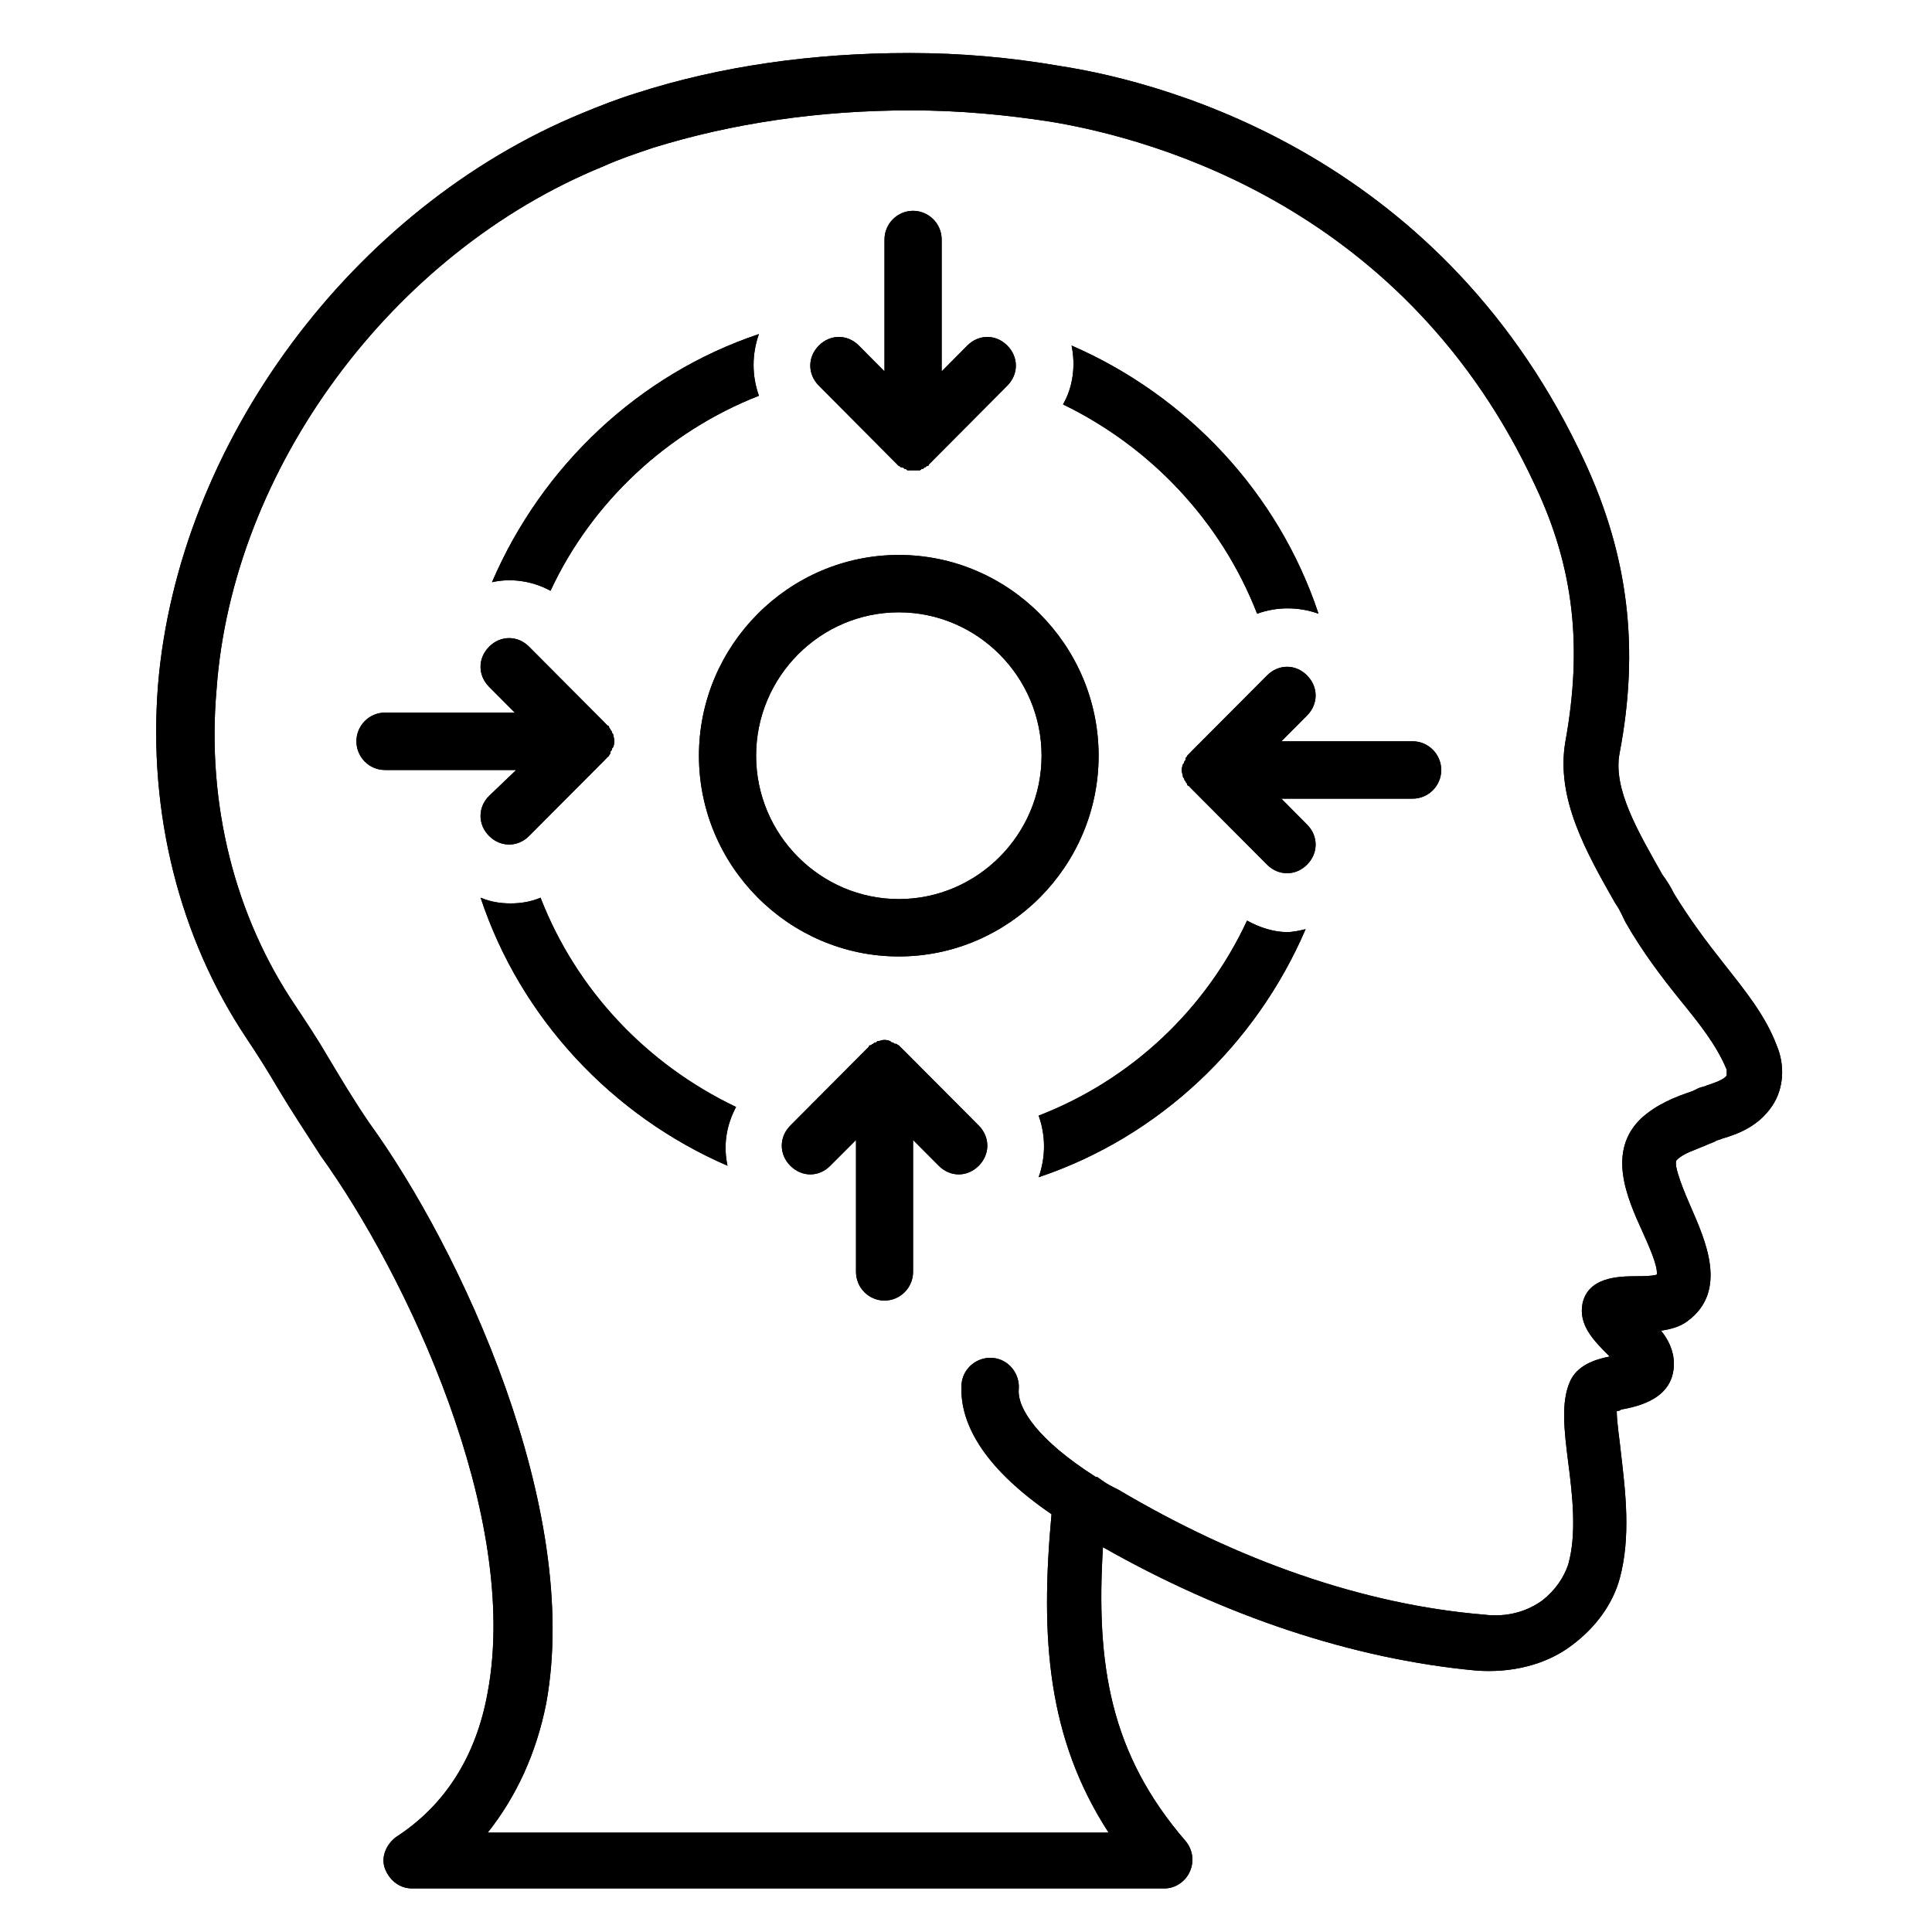 <svg version="1.0" preserveAspectRatio="xMidYMid meet" height="100" viewBox="0 0 75 75" zoomAndPan="magnify" width="100" xmlns:xlink="http://www.w3.org/1999/xlink" xmlns="http://www.w3.org/2000/svg"><defs><clipPath id="242b167ce3"><path clip-rule="nonzero" d="M 6 2.059 L 69.398 2.059 L 69.398 73.309 L 6 73.309 Z M 6 2.059"></path></clipPath><clipPath id="f5b4bc715b"><path clip-rule="nonzero" d="M 6 2.059 L 69.398 2.059 L 69.398 73.309 L 6 73.309 Z M 6 2.059"></path></clipPath></defs><g clip-path="url(#242b167ce3)"><path fill-rule="nonzero" fill-opacity="1" d="M 66.918 37.406 C 66.254 36.57 65.59 35.68 64.98 34.68 C 64.871 34.457 64.703 34.18 64.535 33.957 C 63.594 32.285 62.598 30.617 62.875 29.223 C 63.648 25.16 63.207 21.598 61.543 17.98 C 56.113 6.18 45.477 3.23 41.152 2.562 C 39.215 2.227 37.273 2.059 35.336 2.059 C 35.336 2.059 35.336 2.059 35.277 2.059 C 31.566 2.059 27.965 2.562 24.695 3.617 C 23.977 3.84 23.254 4.121 22.59 4.398 C 13.668 8.07 6.91 17.199 6.133 26.609 C 5.746 31.562 6.965 36.406 9.566 40.301 C 10.012 40.969 10.398 41.582 10.789 42.25 C 11.285 43.086 11.84 43.918 12.449 44.867 C 15.773 49.484 20.207 58.836 18.934 65.684 C 18.488 68.188 17.27 70.082 15.387 71.305 C 15 71.586 14.777 72.086 14.941 72.531 C 15.109 72.977 15.496 73.309 15.996 73.309 L 45.199 73.309 C 45.641 73.309 46.027 73.031 46.195 72.641 C 46.363 72.254 46.305 71.809 46.027 71.473 C 43.094 68.078 42.539 64.625 42.816 60.062 C 47.523 62.734 52.512 64.402 57.277 64.848 C 58.664 64.961 60.047 64.625 61.047 63.848 C 61.934 63.18 62.598 62.289 62.875 61.285 C 63.316 59.672 63.098 57.891 62.93 56.445 C 62.875 55.887 62.762 55.219 62.762 54.773 C 62.82 54.773 62.875 54.773 62.93 54.719 C 63.539 54.605 64.98 54.328 64.98 52.938 C 64.98 52.438 64.758 51.992 64.48 51.656 C 64.871 51.602 65.258 51.488 65.535 51.266 C 67.086 50.098 66.199 48.148 65.645 46.871 C 65.422 46.367 64.926 45.199 65.09 45.031 C 65.367 44.754 65.812 44.645 66.309 44.422 L 66.586 44.309 C 66.641 44.254 66.754 44.254 66.863 44.199 C 67.418 44.031 68.25 43.754 68.805 42.918 C 69.246 42.25 69.301 41.359 68.969 40.578 C 68.527 39.41 67.75 38.465 66.918 37.406 Z M 67.031 41.75 C 66.918 41.914 66.586 42.027 66.254 42.137 C 66.145 42.195 66.031 42.195 65.922 42.25 L 65.699 42.359 C 65.035 42.582 64.316 42.863 63.707 43.418 C 62.375 44.699 63.152 46.48 63.762 47.816 C 63.984 48.316 64.371 49.152 64.316 49.484 C 64.094 49.543 63.762 49.543 63.539 49.543 C 62.762 49.543 61.656 49.598 61.434 50.598 C 61.266 51.434 61.875 52.047 62.43 52.602 C 62.43 52.602 62.43 52.602 62.488 52.66 C 61.934 52.77 61.211 52.992 60.934 53.66 C 60.602 54.441 60.715 55.496 60.879 56.777 C 61.047 58.059 61.211 59.562 60.879 60.73 C 60.715 61.23 60.379 61.73 59.883 62.121 C 59.273 62.566 58.496 62.789 57.609 62.68 C 52.898 62.289 48.023 60.562 43.426 57.836 L 43.203 57.723 C 42.98 57.613 42.816 57.5 42.594 57.336 C 42.594 57.336 42.594 57.336 42.539 57.336 C 40.266 55.887 39.492 54.664 39.547 53.938 C 39.602 53.328 39.156 52.77 38.547 52.715 C 37.938 52.66 37.387 53.105 37.328 53.715 C 37.219 55.387 38.383 57.113 40.82 58.781 C 40.379 63.57 40.652 67.465 43.035 71.141 L 18.934 71.141 C 20.039 69.746 20.816 68.078 21.203 66.129 C 22.59 58.559 17.879 48.484 14.332 43.586 C 13.723 42.695 13.227 41.859 12.727 41.023 C 12.34 40.355 11.895 39.688 11.453 39.02 C 9.125 35.57 8.016 31.227 8.406 26.773 C 9.016 18.203 15.219 9.797 23.422 6.457 C 24.031 6.18 24.695 5.957 25.359 5.734 C 28.406 4.789 31.789 4.285 35.336 4.285 C 35.336 4.285 35.336 4.285 35.391 4.285 C 37.219 4.285 39.047 4.453 40.82 4.73 C 44.809 5.398 54.617 8.07 59.605 18.871 C 61.102 22.043 61.434 25.105 60.77 28.777 C 60.379 31.004 61.602 33.121 62.707 35.07 C 62.875 35.293 62.984 35.57 63.098 35.793 C 63.762 36.961 64.535 37.965 65.203 38.797 C 65.977 39.746 66.641 40.578 67.031 41.527 C 67.031 41.637 67.031 41.75 67.031 41.75 Z M 67.031 41.75" fill="#000000"></path></g><path fill-rule="nonzero" fill-opacity="1" d="M 42.648 29.336 C 42.648 25.051 39.156 21.543 34.891 21.543 C 30.625 21.543 27.133 25.051 27.133 29.336 C 27.133 33.621 30.625 37.129 34.891 37.129 C 39.156 37.129 42.648 33.621 42.648 29.336 Z M 34.891 34.902 C 31.844 34.902 29.352 32.398 29.352 29.336 C 29.352 26.273 31.844 23.77 34.891 23.77 C 37.938 23.77 40.434 26.273 40.434 29.336 C 40.434 32.398 37.938 34.902 34.891 34.902 Z M 34.891 34.902" fill="#000000"></path><path fill-rule="nonzero" fill-opacity="1" d="M 34.668 17.867 C 34.727 17.926 34.781 17.98 34.836 18.035 C 34.836 18.035 34.891 18.09 34.891 18.09 C 34.945 18.09 34.945 18.148 35.004 18.148 C 35.059 18.148 35.059 18.148 35.113 18.203 C 35.168 18.203 35.168 18.203 35.223 18.258 C 35.277 18.258 35.391 18.258 35.445 18.258 C 35.5 18.258 35.613 18.258 35.668 18.258 C 35.723 18.258 35.723 18.258 35.777 18.203 C 35.832 18.203 35.832 18.203 35.891 18.148 C 35.945 18.148 35.945 18.09 36 18.09 C 36 18.09 36.055 18.09 36.055 18.035 C 36.109 17.98 36.164 17.926 36.223 17.867 L 39.102 14.973 C 39.547 14.527 39.547 13.859 39.102 13.414 C 38.66 12.969 37.996 12.969 37.551 13.414 L 36.555 14.418 L 36.555 9.297 C 36.555 8.684 36.055 8.184 35.445 8.184 C 34.836 8.184 34.336 8.684 34.336 9.297 L 34.336 14.418 L 33.34 13.414 C 32.898 12.969 32.23 12.969 31.789 13.414 C 31.344 13.859 31.344 14.527 31.789 14.973 Z M 34.668 17.867" fill="#000000"></path><path fill-rule="nonzero" fill-opacity="1" d="M 18.988 30.895 C 18.543 31.34 18.543 32.008 18.988 32.453 C 19.211 32.676 19.488 32.785 19.766 32.785 C 20.039 32.785 20.316 32.676 20.539 32.453 L 23.422 29.559 C 23.477 29.504 23.531 29.445 23.586 29.391 C 23.586 29.391 23.645 29.336 23.645 29.336 C 23.645 29.281 23.699 29.281 23.699 29.223 C 23.699 29.168 23.699 29.168 23.754 29.113 C 23.754 29.059 23.754 29.059 23.809 29 C 23.863 28.836 23.863 28.723 23.809 28.555 C 23.809 28.5 23.809 28.5 23.754 28.445 C 23.754 28.391 23.754 28.391 23.699 28.332 C 23.699 28.277 23.645 28.277 23.645 28.223 C 23.645 28.223 23.645 28.168 23.586 28.168 C 23.531 28.109 23.477 28.055 23.422 28 L 20.539 25.105 C 20.098 24.66 19.43 24.66 18.988 25.105 C 18.543 25.551 18.543 26.219 18.988 26.664 L 19.984 27.664 L 14.941 27.664 C 14.332 27.664 13.836 28.168 13.836 28.777 C 13.836 29.391 14.332 29.891 14.941 29.891 L 20.039 29.891 Z M 18.988 30.895" fill="#000000"></path><path fill-rule="nonzero" fill-opacity="1" d="M 35.113 40.801 C 35.059 40.746 35.004 40.691 34.945 40.637 C 34.945 40.637 34.891 40.578 34.891 40.578 C 34.836 40.578 34.836 40.523 34.781 40.523 C 34.727 40.523 34.727 40.523 34.668 40.469 C 34.613 40.469 34.613 40.469 34.559 40.414 C 34.395 40.355 34.281 40.355 34.117 40.414 C 34.059 40.414 34.059 40.414 34.004 40.469 C 33.949 40.469 33.949 40.469 33.895 40.523 C 33.84 40.523 33.84 40.578 33.781 40.578 C 33.781 40.578 33.727 40.578 33.727 40.637 C 33.672 40.691 33.617 40.746 33.562 40.801 L 30.68 43.695 C 30.238 44.141 30.238 44.809 30.68 45.254 C 30.902 45.477 31.18 45.59 31.457 45.59 C 31.734 45.59 32.012 45.477 32.23 45.254 L 33.23 44.254 L 33.23 49.375 C 33.23 49.988 33.727 50.488 34.336 50.488 C 34.945 50.488 35.445 49.988 35.445 49.375 L 35.445 44.254 L 36.441 45.254 C 36.664 45.477 36.941 45.59 37.219 45.59 C 37.496 45.59 37.773 45.477 37.996 45.254 C 38.438 44.809 38.438 44.141 37.996 43.695 Z M 35.113 40.801" fill="#000000"></path><path fill-rule="nonzero" fill-opacity="1" d="M 48.41 35.738 C 46.805 39.188 43.922 41.914 40.32 43.309 C 40.598 44.086 40.598 44.922 40.32 45.699 C 44.977 44.141 48.746 40.578 50.684 36.07 C 50.461 36.125 50.184 36.184 49.965 36.184 C 49.465 36.184 48.91 36.016 48.41 35.738 Z M 48.41 35.738" fill="#000000"></path><path fill-rule="nonzero" fill-opacity="1" d="M 54.84 28.777 L 49.742 28.777 L 50.738 27.777 C 51.184 27.332 51.184 26.664 50.738 26.219 C 50.297 25.773 49.633 25.773 49.188 26.219 L 46.305 29.113 C 46.25 29.168 46.195 29.223 46.141 29.281 C 46.141 29.281 46.086 29.336 46.086 29.336 C 46.086 29.391 46.027 29.391 46.027 29.445 C 46.027 29.504 46.027 29.504 45.973 29.559 C 45.973 29.613 45.973 29.613 45.918 29.668 C 45.863 29.836 45.863 29.949 45.918 30.113 C 45.918 30.172 45.918 30.172 45.973 30.227 C 45.973 30.281 45.973 30.281 46.027 30.336 C 46.027 30.395 46.086 30.395 46.086 30.449 C 46.086 30.449 46.086 30.504 46.141 30.504 C 46.195 30.559 46.25 30.617 46.305 30.672 L 49.188 33.566 C 49.41 33.789 49.688 33.898 49.965 33.898 C 50.242 33.898 50.516 33.789 50.738 33.566 C 51.184 33.121 51.184 32.453 50.738 32.008 L 49.742 31.004 L 54.84 31.004 C 55.449 31.004 55.949 30.504 55.949 29.891 C 55.949 29.281 55.449 28.777 54.84 28.777 Z M 54.84 28.777" fill="#000000"></path><path fill-rule="nonzero" fill-opacity="1" d="M 20.984 34.848 C 20.594 35.012 20.207 35.07 19.82 35.07 C 19.43 35.07 19.043 35.012 18.656 34.848 C 20.207 39.523 23.754 43.309 28.242 45.254 C 28.074 44.477 28.188 43.695 28.574 42.973 C 25.082 41.305 22.367 38.41 20.984 34.848 Z M 20.984 34.848" fill="#000000"></path><path fill-rule="nonzero" fill-opacity="1" d="M 48.801 23.824 C 49.574 23.547 50.406 23.547 51.184 23.824 C 49.633 19.148 46.086 15.363 41.598 13.414 C 41.762 14.195 41.652 15.031 41.266 15.699 C 44.699 17.367 47.414 20.262 48.801 23.824 Z M 48.801 23.824" fill="#000000"></path><path fill-rule="nonzero" fill-opacity="1" d="M 21.371 22.934 C 22.977 19.484 25.914 16.754 29.461 15.363 C 29.184 14.586 29.184 13.75 29.461 12.969 C 24.805 14.527 21.039 18.09 19.098 22.602 C 19.82 22.434 20.652 22.543 21.371 22.934 Z M 21.371 22.934" fill="#000000"></path><g clip-path="url(#f5b4bc715b)"><path fill-rule="nonzero" fill-opacity="1" d="M 66.918 37.406 C 66.254 36.57 65.59 35.68 64.98 34.68 C 64.871 34.457 64.703 34.18 64.535 33.957 C 63.594 32.285 62.598 30.617 62.875 29.223 C 63.648 25.16 63.207 21.598 61.543 17.98 C 56.113 6.18 45.477 3.23 41.152 2.562 C 39.215 2.227 37.273 2.059 35.336 2.059 C 35.336 2.059 35.336 2.059 35.277 2.059 C 31.566 2.059 27.965 2.562 24.695 3.617 C 23.977 3.84 23.254 4.121 22.59 4.398 C 13.668 8.07 6.91 17.199 6.133 26.609 C 5.746 31.562 6.965 36.406 9.566 40.301 C 10.012 40.969 10.398 41.582 10.789 42.25 C 11.285 43.086 11.84 43.918 12.449 44.867 C 15.773 49.484 20.207 58.836 18.934 65.684 C 18.488 68.188 17.27 70.082 15.387 71.305 C 15 71.586 14.777 72.086 14.941 72.531 C 15.109 72.977 15.496 73.309 15.996 73.309 L 45.199 73.309 C 45.641 73.309 46.027 73.031 46.195 72.641 C 46.363 72.254 46.305 71.809 46.027 71.473 C 43.094 68.078 42.539 64.625 42.816 60.062 C 47.523 62.734 52.512 64.402 57.277 64.848 C 58.664 64.961 60.047 64.625 61.047 63.848 C 61.934 63.18 62.598 62.289 62.875 61.285 C 63.316 59.672 63.098 57.891 62.93 56.445 C 62.875 55.887 62.762 55.219 62.762 54.773 C 62.82 54.773 62.875 54.773 62.93 54.719 C 63.539 54.605 64.98 54.328 64.98 52.938 C 64.98 52.438 64.758 51.992 64.48 51.656 C 64.871 51.602 65.258 51.488 65.535 51.266 C 67.086 50.098 66.199 48.148 65.645 46.871 C 65.422 46.367 64.926 45.199 65.09 45.031 C 65.367 44.754 65.812 44.645 66.309 44.422 L 66.586 44.309 C 66.641 44.254 66.754 44.254 66.863 44.199 C 67.418 44.031 68.25 43.754 68.805 42.918 C 69.246 42.25 69.301 41.359 68.969 40.578 C 68.527 39.41 67.75 38.465 66.918 37.406 Z M 67.031 41.75 C 66.918 41.914 66.586 42.027 66.254 42.137 C 66.145 42.195 66.031 42.195 65.922 42.25 L 65.699 42.359 C 65.035 42.582 64.316 42.863 63.707 43.418 C 62.375 44.699 63.152 46.48 63.762 47.816 C 63.984 48.316 64.371 49.152 64.316 49.484 C 64.094 49.543 63.762 49.543 63.539 49.543 C 62.762 49.543 61.656 49.598 61.434 50.598 C 61.266 51.434 61.875 52.047 62.43 52.602 C 62.43 52.602 62.43 52.602 62.488 52.66 C 61.934 52.77 61.211 52.992 60.934 53.66 C 60.602 54.441 60.715 55.496 60.879 56.777 C 61.047 58.059 61.211 59.562 60.879 60.73 C 60.715 61.23 60.379 61.73 59.883 62.121 C 59.273 62.566 58.496 62.789 57.609 62.68 C 52.898 62.289 48.023 60.562 43.426 57.836 L 43.203 57.723 C 42.98 57.613 42.816 57.5 42.594 57.336 C 42.594 57.336 42.594 57.336 42.539 57.336 C 40.266 55.887 39.492 54.664 39.547 53.938 C 39.602 53.328 39.156 52.77 38.547 52.715 C 37.938 52.66 37.387 53.105 37.328 53.715 C 37.219 55.387 38.383 57.113 40.82 58.781 C 40.379 63.57 40.652 67.465 43.035 71.141 L 18.934 71.141 C 20.039 69.746 20.816 68.078 21.203 66.129 C 22.59 58.559 17.879 48.484 14.332 43.586 C 13.723 42.695 13.227 41.859 12.727 41.023 C 12.34 40.355 11.895 39.688 11.453 39.02 C 9.125 35.57 8.016 31.227 8.406 26.773 C 9.016 18.203 15.219 9.797 23.422 6.457 C 24.031 6.18 24.695 5.957 25.359 5.734 C 28.406 4.789 31.789 4.285 35.336 4.285 C 35.336 4.285 35.336 4.285 35.391 4.285 C 37.219 4.285 39.047 4.453 40.82 4.73 C 44.809 5.398 54.617 8.07 59.605 18.871 C 61.102 22.043 61.434 25.105 60.77 28.777 C 60.379 31.004 61.602 33.121 62.707 35.07 C 62.875 35.293 62.984 35.57 63.098 35.793 C 63.762 36.961 64.535 37.965 65.203 38.797 C 65.977 39.746 66.641 40.578 67.031 41.527 C 67.031 41.637 67.031 41.75 67.031 41.75 Z M 67.031 41.75" fill="#000000"></path></g><path fill-rule="nonzero" fill-opacity="1" d="M 42.648 29.336 C 42.648 25.051 39.156 21.543 34.891 21.543 C 30.625 21.543 27.133 25.051 27.133 29.336 C 27.133 33.621 30.625 37.129 34.891 37.129 C 39.156 37.129 42.648 33.621 42.648 29.336 Z M 34.891 34.902 C 31.844 34.902 29.352 32.398 29.352 29.336 C 29.352 26.273 31.844 23.77 34.891 23.77 C 37.938 23.77 40.434 26.273 40.434 29.336 C 40.434 32.398 37.938 34.902 34.891 34.902 Z M 34.891 34.902" fill="#000000"></path><path fill-rule="nonzero" fill-opacity="1" d="M 34.668 17.867 C 34.727 17.926 34.781 17.98 34.836 18.035 C 34.836 18.035 34.891 18.09 34.891 18.09 C 34.945 18.09 34.945 18.148 35.004 18.148 C 35.059 18.148 35.059 18.148 35.113 18.203 C 35.168 18.203 35.168 18.203 35.223 18.258 C 35.277 18.258 35.391 18.258 35.445 18.258 C 35.5 18.258 35.613 18.258 35.668 18.258 C 35.723 18.258 35.723 18.258 35.777 18.203 C 35.832 18.203 35.832 18.203 35.891 18.148 C 35.945 18.148 35.945 18.09 36 18.09 C 36 18.09 36.055 18.09 36.055 18.035 C 36.109 17.98 36.164 17.926 36.223 17.867 L 39.102 14.973 C 39.547 14.527 39.547 13.859 39.102 13.414 C 38.66 12.969 37.996 12.969 37.551 13.414 L 36.555 14.418 L 36.555 9.297 C 36.555 8.684 36.055 8.184 35.445 8.184 C 34.836 8.184 34.336 8.684 34.336 9.297 L 34.336 14.418 L 33.34 13.414 C 32.898 12.969 32.23 12.969 31.789 13.414 C 31.344 13.859 31.344 14.527 31.789 14.973 Z M 34.668 17.867" fill="#000000"></path><path fill-rule="nonzero" fill-opacity="1" d="M 18.988 30.895 C 18.543 31.34 18.543 32.008 18.988 32.453 C 19.211 32.676 19.488 32.785 19.766 32.785 C 20.039 32.785 20.316 32.676 20.539 32.453 L 23.422 29.559 C 23.477 29.504 23.531 29.445 23.586 29.391 C 23.586 29.391 23.645 29.336 23.645 29.336 C 23.645 29.281 23.699 29.281 23.699 29.223 C 23.699 29.168 23.699 29.168 23.754 29.113 C 23.754 29.059 23.754 29.059 23.809 29 C 23.863 28.836 23.863 28.723 23.809 28.555 C 23.809 28.5 23.809 28.5 23.754 28.445 C 23.754 28.391 23.754 28.391 23.699 28.332 C 23.699 28.277 23.645 28.277 23.645 28.223 C 23.645 28.223 23.645 28.168 23.586 28.168 C 23.531 28.109 23.477 28.055 23.422 28 L 20.539 25.105 C 20.098 24.66 19.43 24.66 18.988 25.105 C 18.543 25.551 18.543 26.219 18.988 26.664 L 19.984 27.664 L 14.941 27.664 C 14.332 27.664 13.836 28.168 13.836 28.777 C 13.836 29.391 14.332 29.891 14.941 29.891 L 20.039 29.891 Z M 18.988 30.895" fill="#000000"></path><path fill-rule="nonzero" fill-opacity="1" d="M 35.113 40.801 C 35.059 40.746 35.004 40.691 34.945 40.637 C 34.945 40.637 34.891 40.578 34.891 40.578 C 34.836 40.578 34.836 40.523 34.781 40.523 C 34.727 40.523 34.727 40.523 34.668 40.469 C 34.613 40.469 34.613 40.469 34.559 40.414 C 34.395 40.355 34.281 40.355 34.117 40.414 C 34.059 40.414 34.059 40.414 34.004 40.469 C 33.949 40.469 33.949 40.469 33.895 40.523 C 33.84 40.523 33.84 40.578 33.781 40.578 C 33.781 40.578 33.727 40.578 33.727 40.637 C 33.672 40.691 33.617 40.746 33.562 40.801 L 30.68 43.695 C 30.238 44.141 30.238 44.809 30.68 45.254 C 30.902 45.477 31.18 45.59 31.457 45.59 C 31.734 45.59 32.012 45.477 32.23 45.254 L 33.23 44.254 L 33.23 49.375 C 33.23 49.988 33.727 50.488 34.336 50.488 C 34.945 50.488 35.445 49.988 35.445 49.375 L 35.445 44.254 L 36.441 45.254 C 36.664 45.477 36.941 45.59 37.219 45.59 C 37.496 45.59 37.773 45.477 37.996 45.254 C 38.438 44.809 38.438 44.141 37.996 43.695 Z M 35.113 40.801" fill="#000000"></path><path fill-rule="nonzero" fill-opacity="1" d="M 48.41 35.738 C 46.805 39.188 43.922 41.914 40.32 43.309 C 40.598 44.086 40.598 44.922 40.32 45.699 C 44.977 44.141 48.746 40.578 50.684 36.07 C 50.461 36.125 50.184 36.184 49.965 36.184 C 49.465 36.184 48.91 36.016 48.41 35.738 Z M 48.41 35.738" fill="#000000"></path><path fill-rule="nonzero" fill-opacity="1" d="M 54.84 28.777 L 49.742 28.777 L 50.738 27.777 C 51.184 27.332 51.184 26.664 50.738 26.219 C 50.297 25.773 49.633 25.773 49.188 26.219 L 46.305 29.113 C 46.25 29.168 46.195 29.223 46.141 29.281 C 46.141 29.281 46.086 29.336 46.086 29.336 C 46.086 29.391 46.027 29.391 46.027 29.445 C 46.027 29.504 46.027 29.504 45.973 29.559 C 45.973 29.613 45.973 29.613 45.918 29.668 C 45.863 29.836 45.863 29.949 45.918 30.113 C 45.918 30.172 45.918 30.172 45.973 30.227 C 45.973 30.281 45.973 30.281 46.027 30.336 C 46.027 30.395 46.086 30.395 46.086 30.449 C 46.086 30.449 46.086 30.504 46.141 30.504 C 46.195 30.559 46.25 30.617 46.305 30.672 L 49.188 33.566 C 49.41 33.789 49.688 33.898 49.965 33.898 C 50.242 33.898 50.516 33.789 50.738 33.566 C 51.184 33.121 51.184 32.453 50.738 32.008 L 49.742 31.004 L 54.84 31.004 C 55.449 31.004 55.949 30.504 55.949 29.891 C 55.949 29.281 55.449 28.777 54.84 28.777 Z M 54.84 28.777" fill="#000000"></path><path fill-rule="nonzero" fill-opacity="1" d="M 20.984 34.848 C 20.594 35.012 20.207 35.07 19.82 35.07 C 19.43 35.07 19.043 35.012 18.656 34.848 C 20.207 39.523 23.754 43.309 28.242 45.254 C 28.074 44.477 28.188 43.695 28.574 42.973 C 25.082 41.305 22.367 38.41 20.984 34.848 Z M 20.984 34.848" fill="#000000"></path><path fill-rule="nonzero" fill-opacity="1" d="M 48.801 23.824 C 49.574 23.547 50.406 23.547 51.184 23.824 C 49.633 19.148 46.086 15.363 41.598 13.414 C 41.762 14.195 41.652 15.031 41.266 15.699 C 44.699 17.367 47.414 20.262 48.801 23.824 Z M 48.801 23.824" fill="#000000"></path><path fill-rule="nonzero" fill-opacity="1" d="M 21.371 22.934 C 22.977 19.484 25.914 16.754 29.461 15.363 C 29.184 14.586 29.184 13.75 29.461 12.969 C 24.805 14.527 21.039 18.09 19.098 22.602 C 19.82 22.434 20.652 22.543 21.371 22.934 Z M 21.371 22.934" fill="#000000"></path></svg>